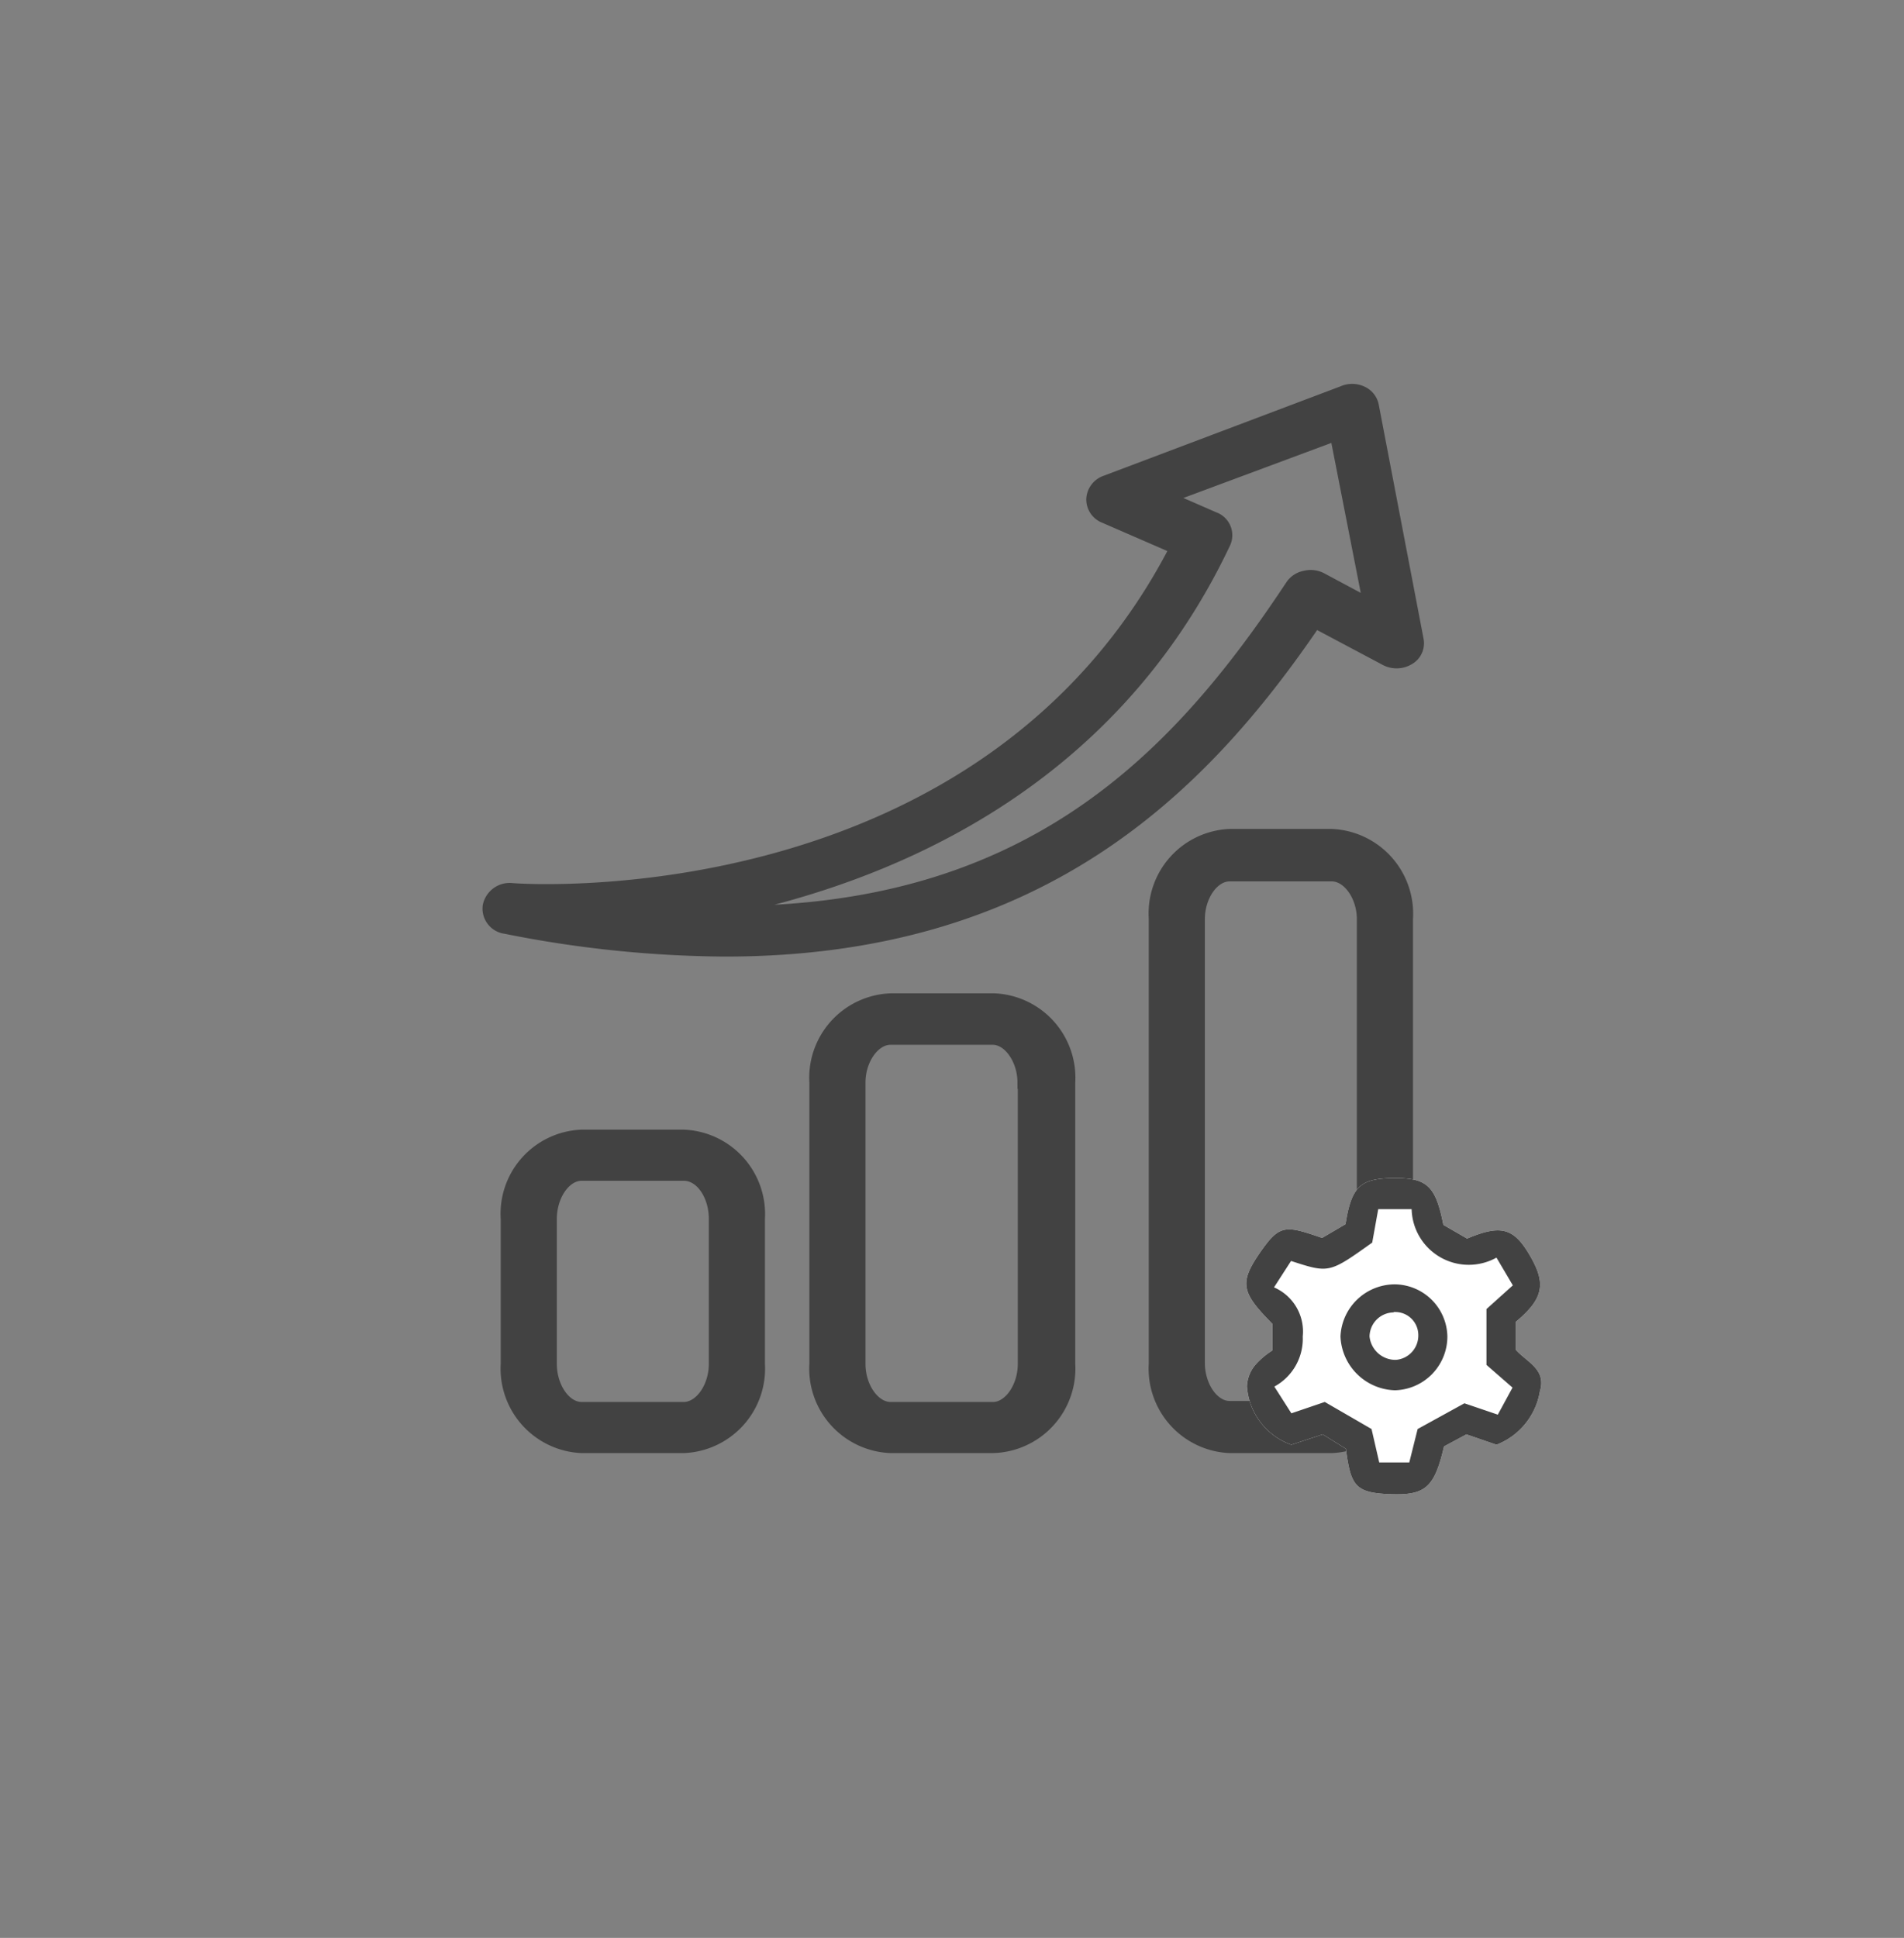 <svg id="Capa_1" data-name="Capa 1" xmlns="http://www.w3.org/2000/svg" viewBox="0 0 57 58"><rect x="0" y="0" width="57" height="58" fill="#808080" stroke="none"/><defs><style>.cls-1,.cls-3{fill:#424242;}.cls-1{stroke:#424242;stroke-miterlimit:10;stroke-width:0.38px;}.cls-2{fill:#fff;}</style></defs><path class="cls-1" d="M15.33,26.62a.63.63,0,0,0-.69.5.57.57,0,0,0,.5.64,34.32,34.32,0,0,0,6.56.68c9.37,0,14.23-4.77,17.67-9.83l2.09,1.11a.7.7,0,0,0,.7,0,.53.53,0,0,0,.27-.57l-1.34-7a.56.56,0,0,0-.33-.41.68.68,0,0,0-.56,0l-7.1,2.68a.58.58,0,0,0-.39.52.56.56,0,0,0,.36.53l2.14.93C29.5,27.48,15.91,26.67,15.33,26.62ZM36.65,16.25a.54.54,0,0,0-.31-.74l-1.42-.62L40,13l1,5.1-1.44-.77a.68.68,0,0,0-.49-.06.62.62,0,0,0-.4.26c-3.48,5.26-8,9.94-17.31,9.77C26.29,26.34,33.14,23.67,36.65,16.25Z"/><path class="cls-1" d="M17.41,34a2.33,2.33,0,0,0-2.23,2.48v4.34a2.34,2.34,0,0,0,2.23,2.48h3.06a2.34,2.34,0,0,0,2.24-2.48V36.48A2.34,2.34,0,0,0,20.47,34Zm4,2.48v4.34c0,.71-.44,1.33-.94,1.33H17.41c-.5,0-.93-.62-.93-1.33V36.48c0-.71.43-1.33.93-1.33h3.06C21,35.15,21.41,35.77,21.41,36.48Z"/><path class="cls-1" d="M26.66,29.92a2.34,2.34,0,0,0-2.24,2.48v8.42a2.34,2.34,0,0,0,2.24,2.48h3.06A2.34,2.34,0,0,0,32,40.82V32.4a2.34,2.34,0,0,0-2.23-2.48Zm4,2.48v8.42c0,.71-.44,1.33-.93,1.33H26.66c-.5,0-.94-.62-.94-1.33V32.4c0-.7.44-1.32.94-1.32h3.06C30.21,31.08,30.65,31.7,30.65,32.4Z"/><path class="cls-1" d="M39.87,25H36.81a2.34,2.34,0,0,0-2.23,2.48V40.82a2.34,2.34,0,0,0,2.23,2.48h3.06a2.35,2.35,0,0,0,2.24-2.48V27.51A2.35,2.35,0,0,0,39.87,25Zm.94,15.79c0,.71-.44,1.33-.94,1.33H36.81c-.5,0-.93-.62-.93-1.33V27.51c0-.7.43-1.32.93-1.32h3.06c.5,0,.94.62.94,1.32Z"/><path class="cls-2" d="M43.92,37.07c1-.42,1.39-.33,1.87.49s.46,1.28-.41,2v.84c.33.37.92.58.72,1.24a2.08,2.08,0,0,1-1.3,1.6l-.9-.31-.67.36c-.29,1.24-.56,1.47-1.62,1.43s-1.17-.27-1.32-1.36l-.69-.43-.94.31a2,2,0,0,1-1.33-1.75,1.06,1.06,0,0,1,.26-.65,2.32,2.32,0,0,1,.5-.42v-.8c-.91-.92-1-1.21-.39-2.1s.77-.85,1.88-.47l.7-.41c.18-1.13.44-1.37,1.44-1.38s1.26.23,1.49,1.4Z"/><path class="cls-3" d="M43.92,37.07c1-.42,1.39-.33,1.87.49s.46,1.28-.41,2v.84c.33.37.92.58.72,1.24a2.08,2.08,0,0,1-1.3,1.6l-.9-.31-.67.36c-.29,1.24-.56,1.47-1.62,1.43s-1.17-.27-1.32-1.36l-.69-.43-.94.31a2,2,0,0,1-1.33-1.75,1.06,1.06,0,0,1,.26-.65,2.32,2.32,0,0,1,.5-.42v-.8c-.91-.92-1-1.21-.39-2.1s.77-.85,1.88-.47l.7-.41c.18-1.13.44-1.37,1.44-1.38s1.26.23,1.49,1.4Zm-5.78,1.46A1.44,1.44,0,0,1,39,40a1.63,1.63,0,0,1-.85,1.5l.51.8,1-.34,1.4.81.23,1h.9l.25-1L43.84,42l1,.34.44-.81-.78-.68V39.18l.79-.71-.49-.83a1.71,1.71,0,0,1-2.54-1.45h-1l-.18,1c-1.29.92-1.29.92-2.43.55Z"/><path class="cls-3" d="M43.33,40a1.61,1.61,0,0,1-1.57,1.61A1.68,1.68,0,0,1,40.13,40a1.63,1.63,0,0,1,1.63-1.56A1.59,1.59,0,0,1,43.33,40Zm-1.61-.72A.73.73,0,0,0,41,40a.78.78,0,0,0,.79.7.73.73,0,0,0,.67-.74A.69.69,0,0,0,41.72,39.27Z"/></svg>